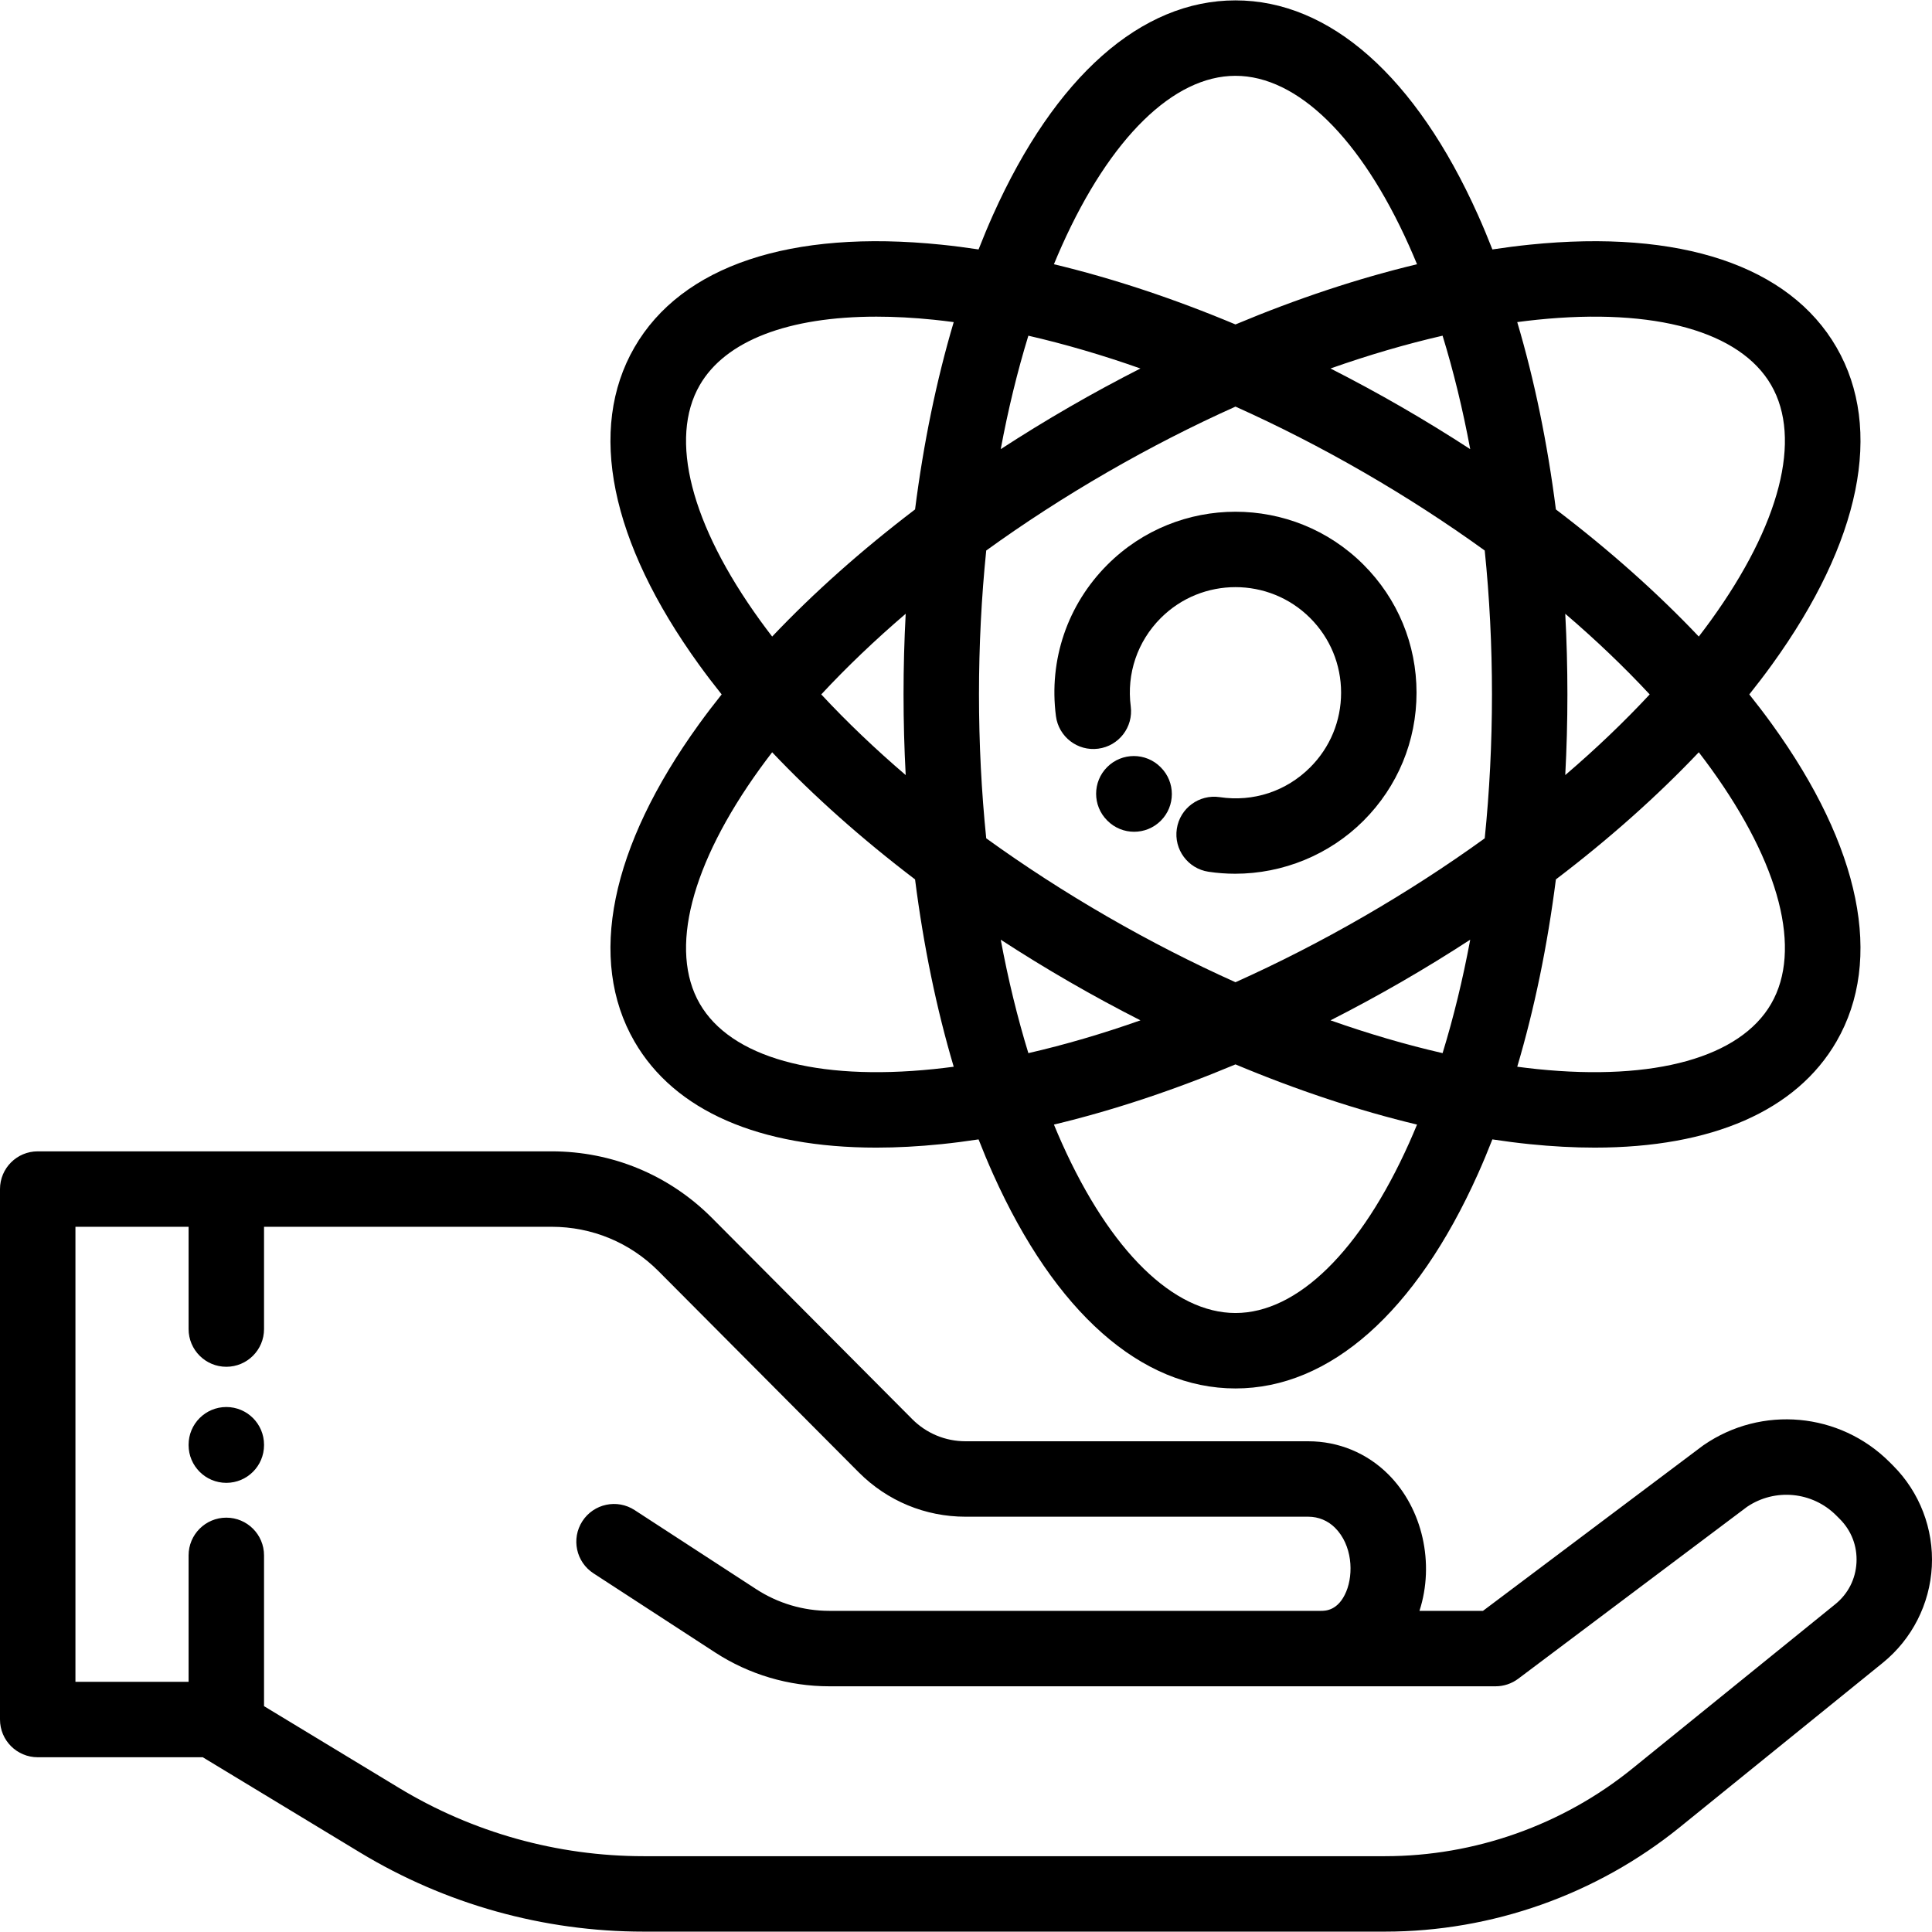 <?xml version="1.0" encoding="iso-8859-1"?>
<!-- Generator: Adobe Illustrator 19.0.0, SVG Export Plug-In . SVG Version: 6.00 Build 0)  -->
<svg version="1.1" id="Layer_1" xmlns="http://www.w3.org/2000/svg" xmlns:xlink="http://www.w3.org/1999/xlink" x="0px" y="0px"
	 viewBox="0 0 511.999 511.999" style="enable-background:new 0 0 511.999 511.999;" xml:space="preserve">
<g>
	<g>
		<path d="M361.341,149.645c-18.707-18.707-49.147-18.706-67.855,0c-10.612,10.612-15.588,25.242-13.651,40.139
			c0.712,5.475,5.727,9.341,11.201,8.624c5.474-0.712,9.335-5.727,8.624-11.201c-1.131-8.696,1.772-17.235,7.963-23.426
			c10.913-10.913,28.669-10.913,39.582,0c5.286,5.286,8.198,12.315,8.198,19.791c0,7.475-2.911,14.504-8.198,19.79
			c-6.344,6.345-15.082,9.22-23.97,7.887c-5.46-0.813-10.55,2.944-11.368,8.404c-0.819,5.46,2.944,10.55,8.404,11.368
			c2.352,0.353,4.71,0.526,7.061,0.526c12.639,0,24.975-5.011,34.01-14.046c9.062-9.062,14.053-21.112,14.053-33.927
			S370.403,158.707,361.341,149.645z"/>
	</g>
</g>
<g>
	<g>
		<path d="M307.623,203.362l-0.077-0.077c-3.904-3.903-10.234-3.903-14.137,0c-3.903,3.904-3.903,10.234,0,14.137l0.077,0.077
			c1.951,1.952,4.51,2.928,7.068,2.928s5.117-0.976,7.069-2.928C311.527,213.595,311.527,207.266,307.623,203.362z"/>
	</g>
</g>
<g>
	<g>
		<path d="M463.581,184.026c2.097-2.625,4.106-5.257,6.011-7.893c23.533-32.563,29.607-62.419,17.107-84.07
			c-12.5-21.651-41.396-31.318-81.361-27.219c-3.235,0.332-6.518,0.756-9.841,1.258c-1.226-3.129-2.5-6.185-3.831-9.152
			C375.232,20.29,352.412,0.1,327.412,0.1s-47.82,20.19-64.253,56.85c-1.33,2.968-2.605,6.024-3.83,9.152
			c-3.322-0.503-6.605-0.927-9.841-1.258c-39.965-4.1-68.859,5.57-81.36,27.22c-12.5,21.651-6.425,51.507,17.106,84.07
			c1.904,2.636,3.913,5.268,6.011,7.893c-2.097,2.625-4.106,5.257-6.011,7.893c-23.532,32.562-29.607,62.419-17.106,84.07
			c10.622,18.398,33.076,28.142,64.106,28.141c5.488,0,11.248-0.305,17.254-0.921c3.235-0.332,6.518-0.756,9.84-1.26
			c1.226,3.129,2.5,6.185,3.83,9.152c16.433,36.66,39.253,56.85,64.253,56.85c25,0,47.82-20.19,64.253-56.85
			c1.33-2.968,2.605-6.024,3.83-9.152c3.322,0.504,6.605,0.928,9.84,1.259c6.008,0.616,11.764,0.921,17.254,0.921
			c31.028,0,53.485-9.745,64.106-28.141c12.5-21.651,6.425-51.508-17.107-84.071C467.686,189.283,465.678,186.652,463.581,184.026z
			 M247.449,283.322c-31.204,3.198-53.802-3.117-62.008-17.328c-8.205-14.212-2.374-36.943,15.997-62.365
			c1.03-1.424,2.098-2.848,3.191-4.27c11.018,11.625,23.768,22.965,37.87,33.692c2.239,17.576,5.685,34.288,10.244,49.643
			C250.965,282.928,249.198,283.143,247.449,283.322z M240.018,205.401c-8.142-6.968-15.633-14.123-22.376-21.375
			c6.743-7.251,14.234-14.407,22.376-21.375c-0.376,7.045-0.57,14.179-0.57,21.375S239.643,198.356,240.018,205.401z M242.5,135.003
			c-14.101,10.727-26.852,22.067-37.87,33.692c-1.093-1.423-2.162-2.847-3.192-4.271c-18.372-25.422-24.202-48.153-15.997-62.364
			c6.806-11.788,23.512-18.143,46.819-18.143c4.792,0,9.868,0.269,15.189,0.815c1.748,0.179,3.516,0.394,5.294,0.629
			C248.185,100.715,244.741,117.427,242.5,135.003z M389.621,119.028c-5.914-3.848-11.994-7.583-18.227-11.182
			c-6.231-3.598-12.506-6.996-18.795-10.194c10.105-3.567,20.048-6.476,29.699-8.69C385.206,98.427,387.658,108.493,389.621,119.028
			z M281.403,65.128c12.83-28.62,29.6-45.036,46.01-45.036s33.181,16.414,46.01,45.036c0.719,1.603,1.416,3.242,2.103,4.899
			c-15.577,3.728-31.773,9.101-48.114,15.951c-16.34-6.849-32.537-12.221-48.114-15.951
			C279.985,68.37,280.684,66.732,281.403,65.128z M272.527,88.963c9.651,2.214,19.594,5.124,29.699,8.69
			c-6.288,3.197-12.563,6.595-18.795,10.194c-6.232,3.599-12.313,7.333-18.227,11.182C267.167,108.494,269.62,98.429,272.527,88.963
			z M265.205,249.026c5.914,3.848,11.994,7.583,18.227,11.182c6.232,3.599,12.506,6.995,18.795,10.193
			c-10.105,3.567-20.048,6.476-29.699,8.69C269.621,269.626,267.169,259.56,265.205,249.026z M373.424,302.925
			c-12.83,28.62-29.6,45.036-46.01,45.036c-16.41,0-33.181-16.414-46.01-45.036c-0.719-1.603-1.417-3.242-2.103-4.899
			c15.577-3.729,31.773-9.101,48.114-15.951c16.34,6.848,32.537,12.221,48.114,15.951
			C374.841,299.683,374.142,301.322,373.424,302.925z M382.299,279.091c-9.651-2.214-19.594-5.124-29.699-8.69
			c6.289-3.197,12.564-6.595,18.796-10.194c6.232-3.599,12.312-7.333,18.226-11.181C387.659,259.56,385.207,269.625,382.299,279.091
			z M393.467,222.163c-10.063,7.271-20.798,14.223-32.067,20.73c-11.269,6.506-22.658,12.327-33.986,17.406
			c-11.328-5.079-22.717-10.9-33.986-17.406c-11.269-6.506-22.004-13.459-32.067-20.73c-1.265-12.35-1.919-25.123-1.919-38.136
			s0.654-25.786,1.919-38.136c10.063-7.271,20.798-14.223,32.067-20.73c11.269-6.506,22.658-12.327,33.986-17.406
			c11.328,5.08,22.717,10.9,33.986,17.406c11.269,6.506,22.004,13.46,32.067,20.73c1.266,12.35,1.919,25.123,1.919,38.136
			S394.732,209.813,393.467,222.163z M407.377,84.731c31.199-3.199,53.802,3.117,62.008,17.328
			c8.205,14.211,2.374,36.943-15.997,62.364c-1.03,1.424-2.099,2.848-3.191,4.27c-11.018-11.625-23.768-22.965-37.87-33.692
			c-2.239-17.576-5.685-34.288-10.244-49.642C403.862,85.125,405.629,84.91,407.377,84.731z M414.808,162.652
			c8.141,6.967,15.633,14.123,22.375,21.374c-6.743,7.251-14.234,14.407-22.375,21.375c0.376-7.045,0.57-14.178,0.57-21.374
			C415.378,176.83,415.184,169.697,414.808,162.652z M469.384,265.994c-8.205,14.211-30.806,20.528-62.008,17.328
			c-1.748-0.179-3.516-0.394-5.294-0.629c4.559-15.355,8.004-32.067,10.244-49.643c14.101-10.727,26.852-22.067,37.87-33.692
			c1.093,1.422,2.162,2.846,3.191,4.27C471.759,229.051,477.59,251.782,469.384,265.994z"/>
	</g>
</g>
<g>
	<g>
		<path d="M501.688,388.404l-0.945-0.946c-13.191-13.19-33.909-15.077-49.264-4.487c-0.111,0.077-0.221,0.156-0.33,0.237
			l-58.145,43.684h-16.832c4.065-12.538,0.854-27.062-8.241-36.156c-5.664-5.665-13.195-8.783-21.205-8.783h-90.83
			c-5.34,0-10.361-2.08-14.119-5.839l-53.179-53.429c-11.328-11.327-26.389-17.566-42.41-17.566H59.976h-0.868H9.996
			c-5.521,0-9.996,4.475-9.996,9.996v140.577c0,5.521,4.475,9.996,9.996,9.996h43.759c0.06,0.038,0.113,0.081,0.174,0.118
			l41.439,25.097c22.68,13.736,48.684,20.997,75.2,20.997h196.464c28.356,0,56.105-9.829,78.139-27.676l53.778-43.558
			c7.742-6.27,12.481-15.574,13.002-25.524C512.473,405.193,508.731,395.447,501.688,388.404z M491.988,414.097
			c-0.229,4.364-2.225,8.283-5.621,11.033l-53.778,43.56c-18.486,14.973-41.766,23.219-65.556,23.219H170.568
			c-22.865,0-45.287-6.26-64.844-18.106l-35.753-21.654V412.19c0-5.521-4.475-9.996-9.996-9.996c-5.521,0-9.996,4.475-9.996,9.996
			v33.506H19.992V325.11H49.98v27.104c0,5.521,4.475,9.996,9.996,9.996c5.521,0,9.996-4.475,9.996-9.996V325.11h76.217
			c10.681,0,20.721,4.159,28.257,11.694l53.179,53.429c7.552,7.552,17.593,11.71,28.273,11.71h90.828c2.67,0,5.18,1.04,7.068,2.928
			c4.583,4.583,4.954,12.133,2.975,16.91c-2.117,5.111-5.571,5.111-6.705,5.111H349.9H219.793c-6.907,0-13.619-1.991-19.409-5.757
			l-32.103-20.881l-0.117-0.076c-4.632-3.005-10.822-1.684-13.826,2.948c-3.004,4.632-1.684,10.822,2.948,13.826l32.197,20.942
			c9.041,5.882,19.523,8.99,30.31,8.99h176.549c2.166,0,4.272-0.704,6.005-2.004l60.634-45.554
			c7.395-4.996,17.304-4.055,23.627,2.267l0.945,0.946C490.64,405.629,492.216,409.733,491.988,414.097z"/>
	</g>
</g>
<g>
	<g>
		<path d="M59.976,372.873c-5.521,0-9.996,4.475-9.996,9.996v0.104c0,5.521,4.475,9.996,9.996,9.996
			c5.521,0,9.996-4.476,9.996-9.996v-0.104C69.972,377.348,65.497,372.873,59.976,372.873z"/>
	</g>
</g>
<g>
</g>
<g>
</g>
<g>
</g>
<g>
</g>
<g>
</g>
<g>
</g>
<g>
</g>
<g>
</g>
<g>
</g>
<g>
</g>
<g>
</g>
<g>
</g>
<g>
</g>
<g>
</g>
<g>
</g>
</svg>
